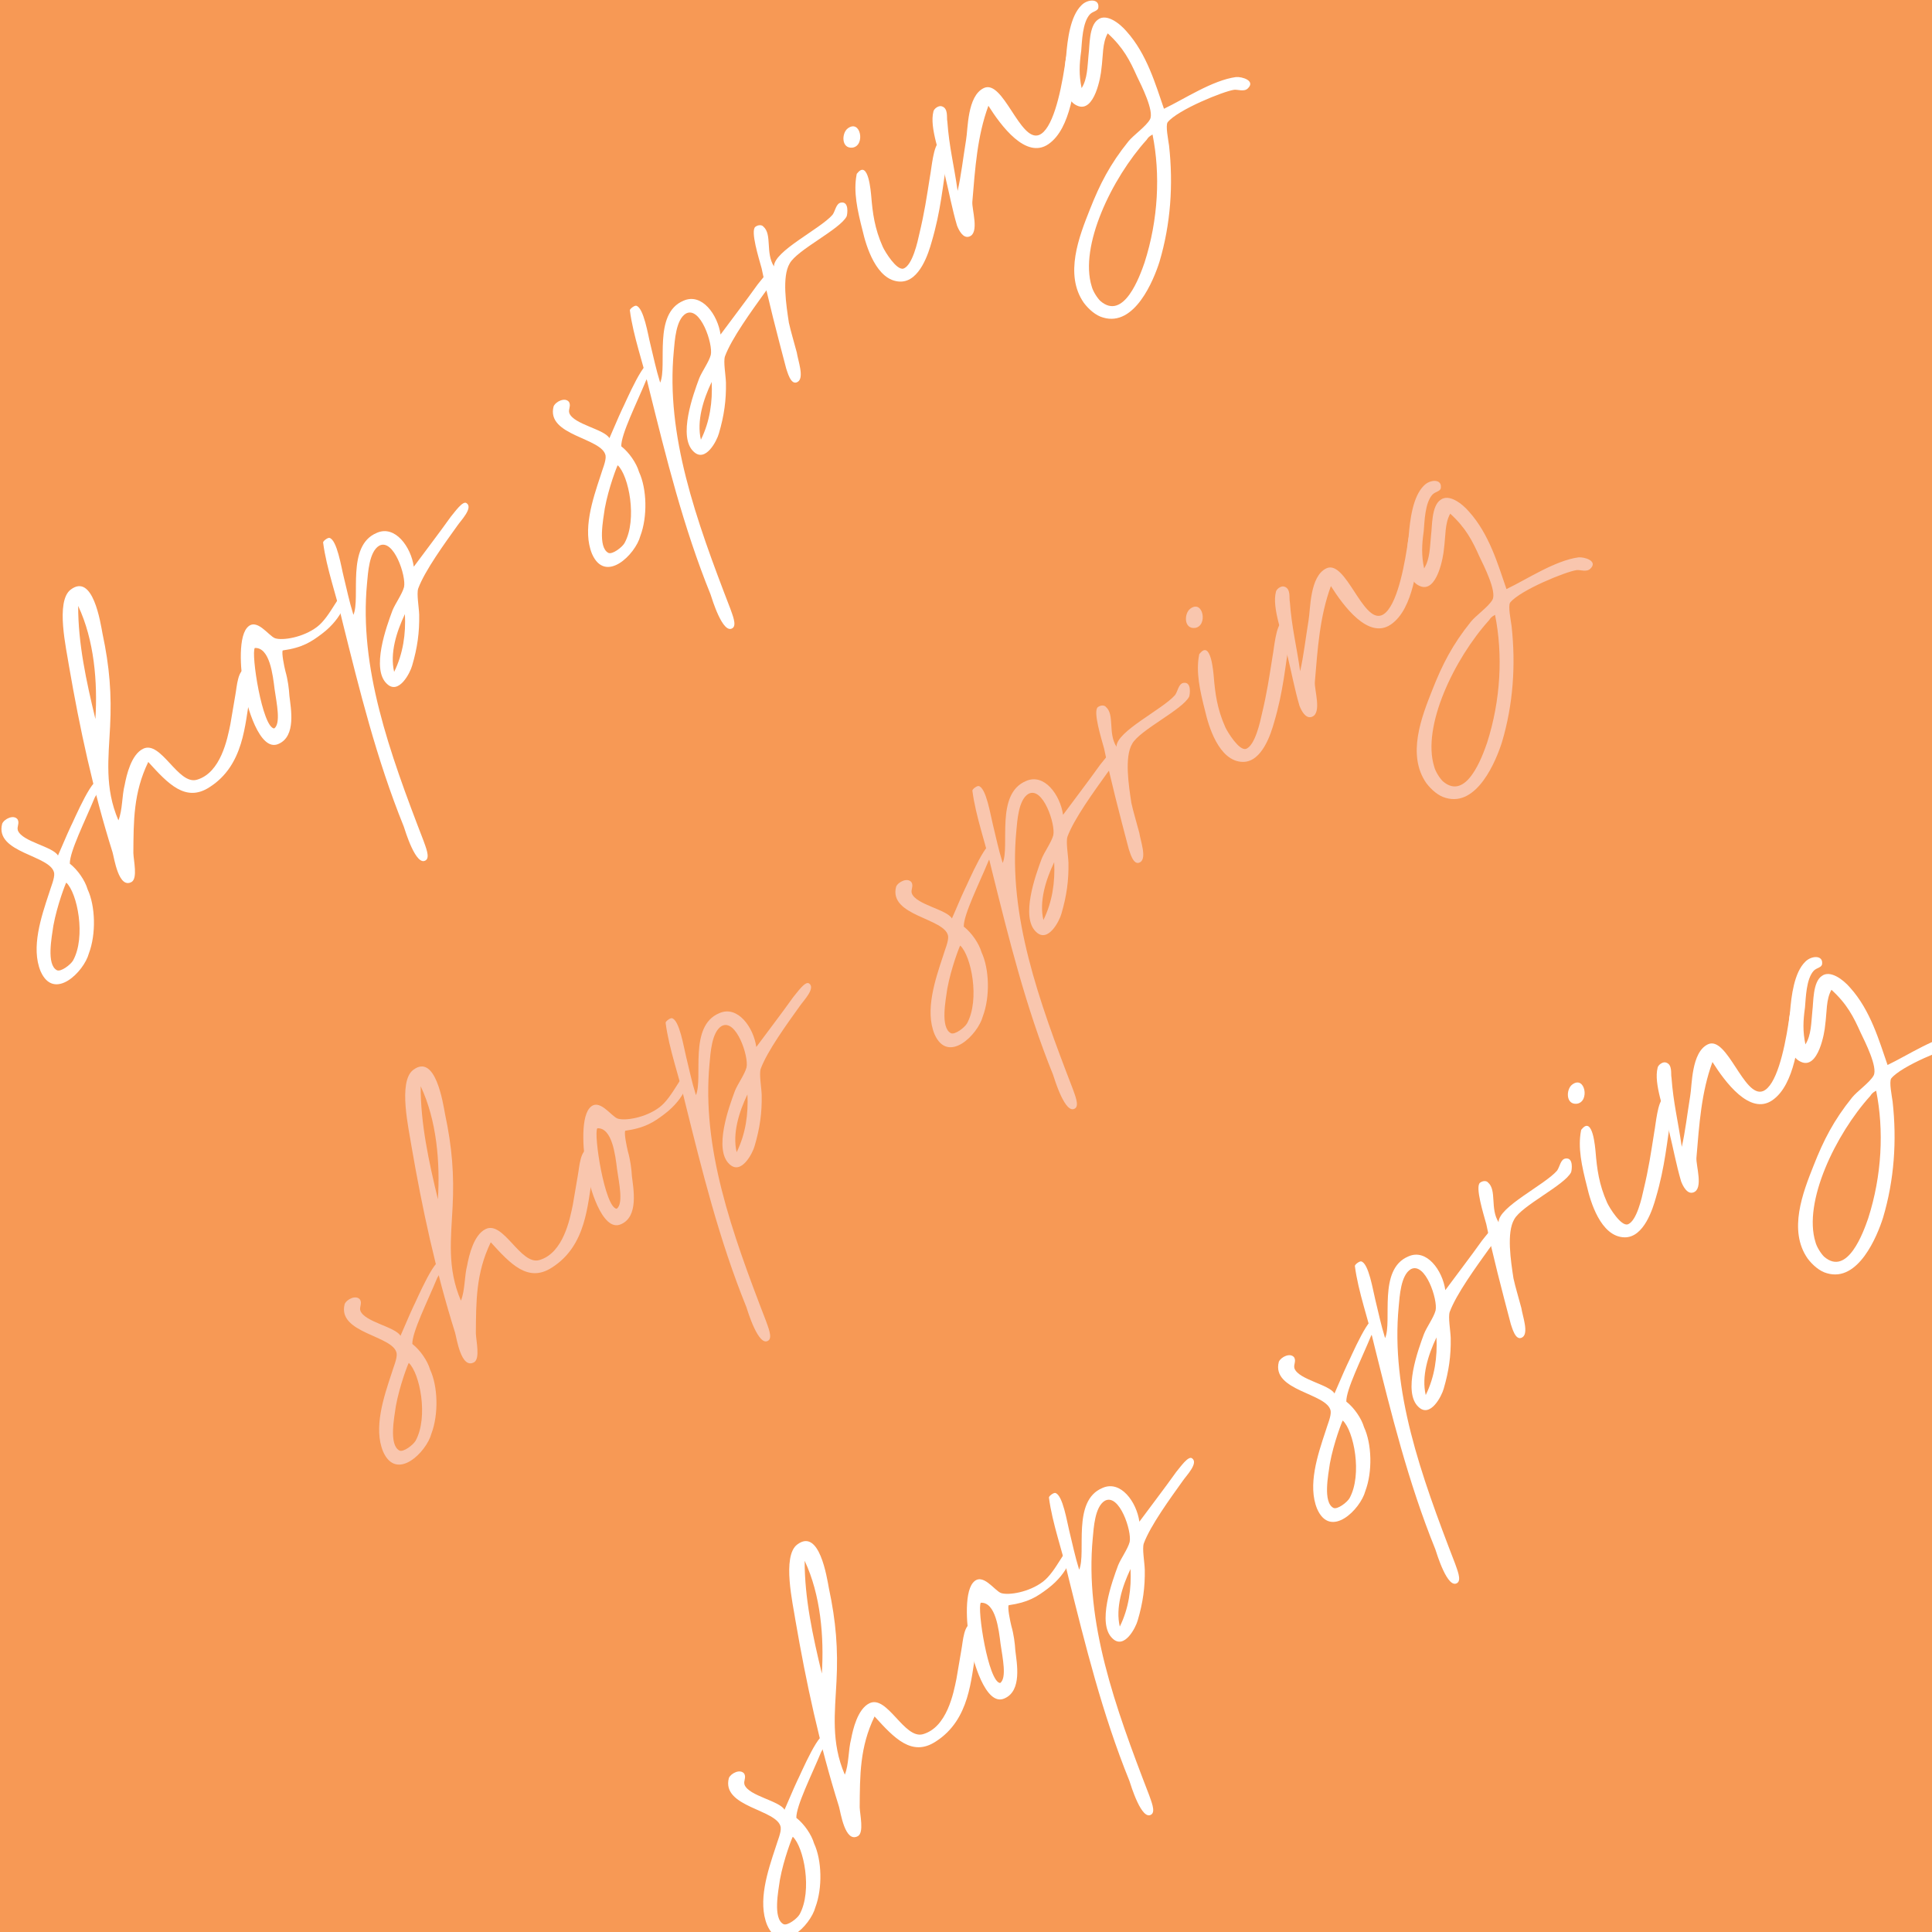 <svg xmlns="http://www.w3.org/2000/svg" xmlns:xlink="http://www.w3.org/1999/xlink" width="1080" zoomAndPan="magnify" viewBox="0 0 810 810" height="1080" preserveAspectRatio="xMidYMid meet" version="1.0"><defs><g/></defs><rect x="-81" width="972" fill="#ffffff" y="-81" height="972" fill-opacity="1"/><rect x="-81" width="972" fill="#ffffff" y="-81" height="972" fill-opacity="1"/><rect x="-81" width="972" fill="#f79955" y="-81" height="972" fill-opacity="1"/><g fill="#f9c6ae" fill-opacity="1"><g transform="translate(201.662, 641.612)"><g><path d="M -20.793 -40.547 C -17.73 -48.664 -18.051 -60.359 -21.348 -67.418 C -22.398 -71.059 -25.461 -75.559 -28.793 -78.156 C -28.867 -83.215 -22.449 -95.918 -18.359 -105.836 C -16.309 -109.434 -15.441 -110.09 -15.938 -112.102 C -18.031 -118.023 -27.344 -95.625 -28.371 -93.824 C -30.582 -89.082 -31.227 -87.23 -33.758 -81.562 C -35.949 -85.359 -48.688 -87.316 -50.559 -92.039 C -51.109 -93.672 -49.754 -95.035 -50.688 -96.719 C -52.328 -98.887 -56.293 -96.91 -57.152 -94.895 C -60.418 -82.531 -36.641 -81.766 -35.359 -74.211 C -35.074 -72.035 -36.746 -68.383 -37.496 -65.77 C -40.824 -55.746 -45.121 -42.941 -41.055 -33.059 C -35.449 -20.246 -22.828 -32.867 -20.793 -40.547 Z M -27.418 -37.578 C -28.445 -35.781 -32.566 -32.66 -34.199 -33.469 C -38.727 -35.844 -36.328 -47.551 -35.695 -52.121 C -34.102 -60.832 -30.496 -70.043 -30.281 -70.207 C -25.637 -65.875 -21.969 -47.504 -27.418 -37.578 Z M -27.418 -37.578 "/></g></g></g><g fill="#f9c6ae" fill-opacity="1"><g transform="translate(235.929, 615.678)"><g><path d="M -37.133 -44.555 C -34.582 -46.145 -36.301 -53.371 -36.422 -56.688 C -36.32 -70.07 -36.426 -81.93 -30.172 -94.852 C -21.918 -85.746 -14.484 -77.727 -4.449 -84.301 C 10.035 -93.555 10.289 -110.801 12.414 -121.965 C 12.785 -124.629 14.918 -134.434 11.164 -133.98 C 7.301 -134.125 7.008 -126.402 6.316 -122.809 L 4.25 -110.668 C 3.023 -104.625 0.258 -90.25 -9.848 -87.379 C -17.727 -85.168 -24.824 -104.012 -32.316 -100.391 C -37.312 -97.973 -39.285 -89.316 -40.031 -85.34 C -41.262 -80.656 -40.91 -74.785 -42.684 -70.371 C -48.566 -84 -46.824 -96.57 -46.176 -109.684 C -45.473 -123.18 -46.395 -134.762 -49.336 -148.566 C -50.227 -153.352 -53.363 -174.172 -62.691 -167.113 C -69.199 -162.188 -64.43 -141.918 -63.422 -135.18 C -58.902 -108.922 -53.348 -83.105 -45.129 -56.922 C -44.465 -54.695 -42.613 -41.43 -37.133 -44.555 Z M -52.336 -112.867 C -56.16 -128.734 -59.602 -144.551 -59.559 -160.273 C -52.805 -145.941 -51.371 -128.266 -52.336 -112.867 Z M -52.336 -112.867 "/></g></g></g><g fill="#f9c6ae" fill-opacity="1"><g transform="translate(297.74, 568.897)"><g><path d="M -37.344 -55.652 C -29.906 -58.895 -32.188 -70.469 -32.809 -75.797 C -32.984 -78.734 -33.434 -82.488 -34.484 -86.129 C -34.984 -88.137 -36.148 -93.734 -35.609 -94.824 C -27.293 -96.004 -23.66 -98.414 -19.105 -101.859 C -10.211 -108.59 -8.074 -117.031 -9.438 -118.387 C -11.516 -120.227 -15.383 -109.113 -21.238 -104.68 C -27.094 -100.25 -35.629 -98.906 -38.789 -99.926 C -41.566 -100.895 -46.66 -108.977 -50.613 -104.281 C -54.562 -99.586 -53.137 -84.633 -51.746 -77.836 C -50.91 -72.672 -45.434 -51.918 -37.344 -55.652 Z M -39.168 -62.117 C -44.172 -62.422 -48.988 -93.57 -47.312 -95.863 C -41.055 -96.164 -39.754 -84.527 -39.02 -78.602 C -38.125 -72.457 -36.348 -64.25 -39.168 -62.117 Z M -39.168 -62.117 "/></g></g></g><g fill="#f9c6ae" fill-opacity="1"><g transform="translate(338.513, 538.037)"><g><path d="M -16.324 23.953 C -14.59 22.641 -16.512 18.297 -17.34 15.852 C -31.918 -21.891 -44.367 -56.816 -41.039 -92.082 C -40.621 -96.492 -40.172 -105.359 -35.941 -107.879 C -29.859 -111.117 -24.516 -95.039 -25.527 -90.52 C -26.332 -87.523 -29.195 -83.648 -30.383 -80.703 C -32.855 -74.059 -39.414 -56.133 -32.695 -49.961 C -27.723 -45.195 -22.922 -54.625 -22.121 -57.621 C -19.922 -65.082 -19.027 -71.562 -19.168 -78.957 C -19.289 -82.277 -20.293 -87.656 -19.594 -89.891 C -16.801 -97.465 -8.418 -108.926 -3.121 -116.348 C -1.66 -118.477 3.539 -123.773 0.703 -125.719 C -0.879 -126.91 -4.285 -121.945 -5.91 -120.035 C -11.207 -112.613 -16.887 -105.242 -21.43 -99.078 C -22.609 -107.395 -29.285 -116.668 -36.941 -113.262 C -49.922 -107.875 -43.625 -86.031 -46.746 -78.895 C -48.625 -84.977 -49.402 -89.164 -50.898 -95.195 C -51.785 -98.617 -53.633 -110.523 -56.844 -111.16 C -57.605 -111.266 -59.559 -109.789 -59.445 -109.191 C -58.039 -98.32 -53.801 -86.859 -51.137 -75.23 C -44.273 -47.68 -37.07 -18.332 -25.633 9.848 C -25.082 11.48 -20.445 27.07 -16.324 23.953 Z M -29.672 -54.977 C -31.5 -62.801 -28.711 -71.738 -25.152 -79.203 C -24.734 -70.992 -25.895 -62.609 -29.672 -54.977 Z M -29.672 -54.977 "/></g></g></g><g fill="#f9c6ae" fill-opacity="1"><g transform="translate(389.479, 499.464)"><g/></g></g><g fill="#f9c6ae" fill-opacity="1"><g transform="translate(432.855, 466.635)"><g><path d="M -20.793 -40.547 C -17.73 -48.664 -18.051 -60.359 -21.348 -67.418 C -22.398 -71.059 -25.461 -75.559 -28.793 -78.156 C -28.867 -83.215 -22.449 -95.918 -18.359 -105.836 C -16.309 -109.434 -15.441 -110.09 -15.938 -112.102 C -18.031 -118.023 -27.344 -95.625 -28.371 -93.824 C -30.582 -89.082 -31.227 -87.23 -33.758 -81.562 C -35.949 -85.359 -48.688 -87.316 -50.559 -92.039 C -51.109 -93.672 -49.754 -95.035 -50.688 -96.719 C -52.328 -98.887 -56.293 -96.91 -57.152 -94.895 C -60.418 -82.531 -36.641 -81.766 -35.359 -74.211 C -35.074 -72.035 -36.746 -68.383 -37.496 -65.77 C -40.824 -55.746 -45.121 -42.941 -41.055 -33.059 C -35.449 -20.246 -22.828 -32.867 -20.793 -40.547 Z M -27.418 -37.578 C -28.445 -35.781 -32.566 -32.66 -34.199 -33.469 C -38.727 -35.844 -36.328 -47.551 -35.695 -52.121 C -34.102 -60.832 -30.496 -70.043 -30.281 -70.207 C -25.637 -65.875 -21.969 -47.504 -27.418 -37.578 Z M -27.418 -37.578 "/></g></g></g><g fill="#f9c6ae" fill-opacity="1"><g transform="translate(467.122, 440.7)"><g><path d="M -16.324 23.953 C -14.59 22.641 -16.512 18.297 -17.34 15.852 C -31.918 -21.891 -44.367 -56.816 -41.039 -92.082 C -40.621 -96.492 -40.172 -105.359 -35.941 -107.879 C -29.859 -111.117 -24.516 -95.039 -25.527 -90.52 C -26.332 -87.523 -29.195 -83.648 -30.383 -80.703 C -32.855 -74.059 -39.414 -56.133 -32.695 -49.961 C -27.723 -45.195 -22.922 -54.625 -22.121 -57.621 C -19.922 -65.082 -19.027 -71.562 -19.168 -78.957 C -19.289 -82.277 -20.293 -87.656 -19.594 -89.891 C -16.801 -97.465 -8.418 -108.926 -3.121 -116.348 C -1.66 -118.477 3.539 -123.773 0.703 -125.719 C -0.879 -126.91 -4.285 -121.945 -5.91 -120.035 C -11.207 -112.613 -16.887 -105.242 -21.43 -99.078 C -22.609 -107.395 -29.285 -116.668 -36.941 -113.262 C -49.922 -107.875 -43.625 -86.031 -46.746 -78.895 C -48.625 -84.977 -49.402 -89.164 -50.898 -95.195 C -51.785 -98.617 -53.633 -110.523 -56.844 -111.16 C -57.605 -111.266 -59.559 -109.789 -59.445 -109.191 C -58.039 -98.32 -53.801 -86.859 -51.137 -75.23 C -44.273 -47.68 -37.07 -18.332 -25.633 9.848 C -25.082 11.48 -20.445 27.07 -16.324 23.953 Z M -29.672 -54.977 C -31.5 -62.801 -28.711 -71.738 -25.152 -79.203 C -24.734 -70.992 -25.895 -62.609 -29.672 -54.977 Z M -29.672 -54.977 "/></g></g></g><g fill="#f9c6ae" fill-opacity="1"><g transform="translate(518.088, 402.126)"><g><path d="M -40 -40.68 C -37.23 -42.434 -39.93 -49.602 -40.434 -52.973 C -41.703 -57.809 -42.918 -61.664 -43.75 -65.469 C -44.871 -72.809 -46.719 -84.715 -43.426 -90.277 C -40.293 -96.059 -22.219 -104.621 -19.52 -110.074 C -19.199 -111 -18.461 -116.336 -21.832 -115.828 C -24.004 -115.547 -24.262 -112.285 -25.453 -110.699 C -30.758 -104.641 -50.082 -95.469 -50 -89.051 C -53.672 -94.801 -50.66 -102.539 -54.48 -105.785 C -54.973 -106.438 -56.496 -106.648 -57.797 -105.664 C -59.969 -104.023 -56.328 -92.449 -55.164 -88.211 C -52.496 -75.223 -48.68 -60.715 -44.863 -46.207 C -44.426 -45.176 -42.98 -38.762 -40 -40.68 Z M -40 -40.68 "/></g></g></g><g fill="#f9c6ae" fill-opacity="1"><g transform="translate(556.91, 372.744)"><g><path d="M -55.91 -109.48 C -50.367 -110.266 -52.484 -121.625 -57.906 -117.523 C -60.508 -115.551 -60.641 -108.969 -55.91 -109.48 Z M -35.918 -53.316 C -27.594 -53.137 -23.898 -65.828 -22.773 -69.75 C -18.75 -83.367 -18.195 -93 -16.02 -105.898 C -15.488 -108.352 -14.965 -113.52 -19.473 -111.816 C -21.973 -110.605 -22.746 -100.812 -23.383 -97.598 C -24.867 -88.289 -25.656 -82.574 -27.953 -72.992 C -28.488 -70.539 -30.727 -59.977 -34.582 -58.762 C -37.406 -57.988 -42.176 -65.641 -43.219 -67.918 C -46.625 -75.574 -47.469 -82.098 -48.043 -89.168 C -48.215 -90.746 -49.199 -104.668 -53.906 -98.719 C -54.121 -98.555 -54.121 -98.555 -54.176 -98.172 C -55.559 -90.984 -53.895 -83.375 -51.625 -74.52 C -50.293 -68.703 -45.984 -53.547 -35.918 -53.316 Z M -35.918 -53.316 "/></g></g></g><g fill="#f9c6ae" fill-opacity="1"><g transform="translate(589.875, 347.794)"><g><path d="M -39.863 -47.262 C -35.574 -48.805 -38.879 -58.582 -38.621 -61.848 C -37.434 -76.051 -36.566 -89.328 -31.891 -102.078 C -26.629 -93.777 -16.176 -79.516 -6.742 -85.977 C 2.914 -92.602 4.137 -111.266 5.68 -119.594 C 6.102 -122.645 6.992 -130.48 2.758 -127.961 C 1.242 -126.812 0.398 -120.715 0.082 -118.43 C -1.77 -106.453 -5.133 -91.969 -10.676 -89.82 C -18.656 -86.848 -25.684 -113.258 -33.77 -109.523 C -40.828 -106.227 -40.441 -92.195 -41.238 -87.84 C -42.508 -80.055 -43.348 -72.598 -44.789 -66.391 C -46.359 -77.48 -48.297 -84.543 -49.105 -95.527 C -49.492 -96.941 -48.531 -101.078 -51.527 -101.883 C -52.832 -102.258 -54.785 -100.781 -54.945 -99.637 C -56.656 -92.883 -52.145 -81.969 -49.984 -72.352 C -48.488 -66.32 -47.039 -58.547 -45.051 -51.863 C -44.336 -50.016 -42.523 -46.27 -39.863 -47.262 Z M -39.863 -47.262 "/></g></g></g><g fill="#f9c6ae" fill-opacity="1"><g transform="translate(644.746, 306.266)"><g><path d="M -38.664 28.238 C -25.426 32.207 -17.461 12.535 -15.047 4.906 C -10.328 -10.945 -9.203 -27.484 -11.016 -43.852 C -11.297 -46.027 -12.578 -52.223 -11.605 -53.641 C -7.383 -58.883 11.949 -66.691 16.297 -67.254 C 17.875 -67.426 20.438 -66.293 22.008 -67.824 C 25.367 -71.047 19.594 -72.816 17.035 -72.59 C 7.141 -71.238 -4.629 -63.355 -13.152 -59.293 C -16.621 -69.285 -20.27 -82.219 -28.852 -91.754 C -31.859 -95.277 -37.316 -99.332 -40.785 -96.707 C -44.637 -94.133 -44.273 -85.539 -44.75 -82.109 C -45.27 -76.941 -45.195 -71.883 -47.68 -67.953 C -48.844 -73.551 -48.648 -77.797 -47.855 -83.512 C -47.492 -87.539 -47.363 -95.48 -44.168 -98.922 C -42.816 -100.289 -40.691 -100.188 -40.645 -101.93 C -40.336 -105.578 -45.23 -105.281 -47.723 -102.715 C -52.434 -98.125 -53.59 -88.383 -54.156 -81.473 C -54.844 -76.52 -56.418 -63.727 -49.66 -60.656 C -42.191 -57.098 -39.543 -73.43 -39.391 -75.934 C -38.598 -81.648 -39.059 -86.762 -36.734 -90.906 C -30.184 -84.949 -27.438 -79.52 -24.473 -72.898 C -22.66 -69.152 -17.172 -58.297 -19.008 -54.859 C -20.574 -51.969 -25.941 -48.246 -28.051 -45.629 C -35.789 -36.02 -40.051 -27.676 -44.246 -16.996 C -48.711 -5.77 -55.008 10.25 -46.742 22.074 C -44.609 24.891 -41.66 27.438 -38.664 28.238 Z M -39.836 21.281 C -41.203 19.926 -42.953 17.16 -43.453 15.148 C -48.695 -1.691 -35.055 -30.094 -20.383 -46.312 C -19.898 -47.023 -19.629 -47.566 -17.945 -48.5 C -14.609 -31.922 -15.504 -12.824 -21.301 5.207 C -23.234 10.766 -29.953 29.832 -39.836 21.281 Z M -39.836 21.281 "/></g></g></g><g fill="#ffffff" fill-opacity="1"><g transform="translate(58.065, 440.242)"><g><path d="M -20.793 -40.547 C -17.73 -48.664 -18.051 -60.359 -21.348 -67.418 C -22.398 -71.059 -25.461 -75.559 -28.793 -78.156 C -28.867 -83.215 -22.449 -95.918 -18.359 -105.836 C -16.309 -109.434 -15.441 -110.09 -15.938 -112.102 C -18.031 -118.023 -27.344 -95.625 -28.371 -93.824 C -30.582 -89.082 -31.227 -87.23 -33.758 -81.562 C -35.949 -85.359 -48.688 -87.316 -50.559 -92.039 C -51.109 -93.672 -49.754 -95.035 -50.688 -96.719 C -52.328 -98.887 -56.293 -96.91 -57.152 -94.895 C -60.418 -82.531 -36.641 -81.766 -35.359 -74.211 C -35.074 -72.035 -36.746 -68.383 -37.496 -65.77 C -40.824 -55.746 -45.121 -42.941 -41.055 -33.059 C -35.449 -20.246 -22.828 -32.867 -20.793 -40.547 Z M -27.418 -37.578 C -28.445 -35.781 -32.566 -32.66 -34.199 -33.469 C -38.727 -35.844 -36.328 -47.551 -35.695 -52.121 C -34.102 -60.832 -30.496 -70.043 -30.281 -70.207 C -25.637 -65.875 -21.969 -47.504 -27.418 -37.578 Z M -27.418 -37.578 "/></g></g></g><g fill="#ffffff" fill-opacity="1"><g transform="translate(92.332, 414.307)"><g><path d="M -37.133 -44.555 C -34.582 -46.145 -36.301 -53.371 -36.422 -56.688 C -36.32 -70.07 -36.426 -81.93 -30.172 -94.852 C -21.918 -85.746 -14.484 -77.727 -4.449 -84.301 C 10.035 -93.555 10.289 -110.801 12.414 -121.965 C 12.785 -124.629 14.918 -134.434 11.164 -133.98 C 7.301 -134.125 7.008 -126.402 6.316 -122.809 L 4.25 -110.668 C 3.023 -104.625 0.258 -90.25 -9.848 -87.379 C -17.727 -85.168 -24.824 -104.012 -32.316 -100.391 C -37.312 -97.973 -39.285 -89.316 -40.031 -85.34 C -41.262 -80.656 -40.91 -74.785 -42.684 -70.371 C -48.566 -84 -46.824 -96.57 -46.176 -109.684 C -45.473 -123.18 -46.395 -134.762 -49.336 -148.566 C -50.227 -153.352 -53.363 -174.172 -62.691 -167.113 C -69.199 -162.188 -64.43 -141.918 -63.422 -135.18 C -58.902 -108.922 -53.348 -83.105 -45.129 -56.922 C -44.465 -54.695 -42.613 -41.43 -37.133 -44.555 Z M -52.336 -112.867 C -56.16 -128.734 -59.602 -144.551 -59.559 -160.273 C -52.805 -145.941 -51.371 -128.266 -52.336 -112.867 Z M -52.336 -112.867 "/></g></g></g><g fill="#ffffff" fill-opacity="1"><g transform="translate(154.143, 367.526)"><g><path d="M -37.344 -55.652 C -29.906 -58.895 -32.188 -70.469 -32.809 -75.797 C -32.984 -78.734 -33.434 -82.488 -34.484 -86.129 C -34.984 -88.137 -36.148 -93.734 -35.609 -94.824 C -27.293 -96.004 -23.66 -98.414 -19.105 -101.859 C -10.211 -108.59 -8.074 -117.031 -9.438 -118.387 C -11.516 -120.227 -15.383 -109.113 -21.238 -104.68 C -27.094 -100.25 -35.629 -98.906 -38.789 -99.926 C -41.566 -100.895 -46.66 -108.977 -50.613 -104.281 C -54.562 -99.586 -53.137 -84.633 -51.746 -77.836 C -50.91 -72.672 -45.434 -51.918 -37.344 -55.652 Z M -39.168 -62.117 C -44.172 -62.422 -48.988 -93.57 -47.312 -95.863 C -41.055 -96.164 -39.754 -84.527 -39.02 -78.602 C -38.125 -72.457 -36.348 -64.25 -39.168 -62.117 Z M -39.168 -62.117 "/></g></g></g><g fill="#ffffff" fill-opacity="1"><g transform="translate(194.916, 336.667)"><g><path d="M -16.324 23.953 C -14.59 22.641 -16.512 18.297 -17.34 15.852 C -31.918 -21.891 -44.367 -56.816 -41.039 -92.082 C -40.621 -96.492 -40.172 -105.359 -35.941 -107.879 C -29.859 -111.117 -24.516 -95.039 -25.527 -90.52 C -26.332 -87.523 -29.195 -83.648 -30.383 -80.703 C -32.855 -74.059 -39.414 -56.133 -32.695 -49.961 C -27.723 -45.195 -22.922 -54.625 -22.121 -57.621 C -19.922 -65.082 -19.027 -71.562 -19.168 -78.957 C -19.289 -82.277 -20.293 -87.656 -19.594 -89.891 C -16.801 -97.465 -8.418 -108.926 -3.121 -116.348 C -1.66 -118.477 3.539 -123.773 0.703 -125.719 C -0.879 -126.91 -4.285 -121.945 -5.91 -120.035 C -11.207 -112.613 -16.887 -105.242 -21.43 -99.078 C -22.609 -107.395 -29.285 -116.668 -36.941 -113.262 C -49.922 -107.875 -43.625 -86.031 -46.746 -78.895 C -48.625 -84.977 -49.402 -89.164 -50.898 -95.195 C -51.785 -98.617 -53.633 -110.523 -56.844 -111.16 C -57.605 -111.266 -59.559 -109.789 -59.445 -109.191 C -58.039 -98.32 -53.801 -86.859 -51.137 -75.23 C -44.273 -47.68 -37.07 -18.332 -25.633 9.848 C -25.082 11.48 -20.445 27.07 -16.324 23.953 Z M -29.672 -54.977 C -31.5 -62.801 -28.711 -71.738 -25.152 -79.203 C -24.734 -70.992 -25.895 -62.609 -29.672 -54.977 Z M -29.672 -54.977 "/></g></g></g><g fill="#ffffff" fill-opacity="1"><g transform="translate(245.882, 298.093)"><g/></g></g><g fill="#ffffff" fill-opacity="1"><g transform="translate(289.258, 265.264)"><g><path d="M -20.793 -40.547 C -17.73 -48.664 -18.051 -60.359 -21.348 -67.418 C -22.398 -71.059 -25.461 -75.559 -28.793 -78.156 C -28.867 -83.215 -22.449 -95.918 -18.359 -105.836 C -16.309 -109.434 -15.441 -110.09 -15.938 -112.102 C -18.031 -118.023 -27.344 -95.625 -28.371 -93.824 C -30.582 -89.082 -31.227 -87.23 -33.758 -81.562 C -35.949 -85.359 -48.688 -87.316 -50.559 -92.039 C -51.109 -93.672 -49.754 -95.035 -50.688 -96.719 C -52.328 -98.887 -56.293 -96.91 -57.152 -94.895 C -60.418 -82.531 -36.641 -81.766 -35.359 -74.211 C -35.074 -72.035 -36.746 -68.383 -37.496 -65.77 C -40.824 -55.746 -45.121 -42.941 -41.055 -33.059 C -35.449 -20.246 -22.828 -32.867 -20.793 -40.547 Z M -27.418 -37.578 C -28.445 -35.781 -32.566 -32.66 -34.199 -33.469 C -38.727 -35.844 -36.328 -47.551 -35.695 -52.121 C -34.102 -60.832 -30.496 -70.043 -30.281 -70.207 C -25.637 -65.875 -21.969 -47.504 -27.418 -37.578 Z M -27.418 -37.578 "/></g></g></g><g fill="#ffffff" fill-opacity="1"><g transform="translate(323.525, 239.33)"><g><path d="M -16.324 23.953 C -14.59 22.641 -16.512 18.297 -17.34 15.852 C -31.918 -21.891 -44.367 -56.816 -41.039 -92.082 C -40.621 -96.492 -40.172 -105.359 -35.941 -107.879 C -29.859 -111.117 -24.516 -95.039 -25.527 -90.52 C -26.332 -87.523 -29.195 -83.648 -30.383 -80.703 C -32.855 -74.059 -39.414 -56.133 -32.695 -49.961 C -27.723 -45.195 -22.922 -54.625 -22.121 -57.621 C -19.922 -65.082 -19.027 -71.562 -19.168 -78.957 C -19.289 -82.277 -20.293 -87.656 -19.594 -89.891 C -16.801 -97.465 -8.418 -108.926 -3.121 -116.348 C -1.66 -118.477 3.539 -123.773 0.703 -125.719 C -0.879 -126.91 -4.285 -121.945 -5.91 -120.035 C -11.207 -112.613 -16.887 -105.242 -21.43 -99.078 C -22.609 -107.395 -29.285 -116.668 -36.941 -113.262 C -49.922 -107.875 -43.625 -86.031 -46.746 -78.895 C -48.625 -84.977 -49.402 -89.164 -50.898 -95.195 C -51.785 -98.617 -53.633 -110.523 -56.844 -111.16 C -57.605 -111.266 -59.559 -109.789 -59.445 -109.191 C -58.039 -98.32 -53.801 -86.859 -51.137 -75.23 C -44.273 -47.68 -37.07 -18.332 -25.633 9.848 C -25.082 11.48 -20.445 27.07 -16.324 23.953 Z M -29.672 -54.977 C -31.5 -62.801 -28.711 -71.738 -25.152 -79.203 C -24.734 -70.992 -25.895 -62.609 -29.672 -54.977 Z M -29.672 -54.977 "/></g></g></g><g fill="#ffffff" fill-opacity="1"><g transform="translate(374.492, 200.756)"><g><path d="M -40 -40.68 C -37.23 -42.434 -39.93 -49.602 -40.434 -52.973 C -41.703 -57.809 -42.918 -61.664 -43.75 -65.469 C -44.871 -72.809 -46.719 -84.715 -43.426 -90.277 C -40.293 -96.059 -22.219 -104.621 -19.52 -110.074 C -19.199 -111 -18.461 -116.336 -21.832 -115.828 C -24.004 -115.547 -24.262 -112.285 -25.453 -110.699 C -30.758 -104.641 -50.082 -95.469 -50 -89.051 C -53.672 -94.801 -50.66 -102.539 -54.48 -105.785 C -54.973 -106.438 -56.496 -106.648 -57.797 -105.664 C -59.969 -104.023 -56.328 -92.449 -55.164 -88.211 C -52.496 -75.223 -48.68 -60.715 -44.863 -46.207 C -44.426 -45.176 -42.98 -38.762 -40 -40.68 Z M -40 -40.68 "/></g></g></g><g fill="#ffffff" fill-opacity="1"><g transform="translate(413.313, 171.374)"><g><path d="M -55.91 -109.48 C -50.367 -110.266 -52.484 -121.625 -57.906 -117.523 C -60.508 -115.551 -60.641 -108.969 -55.91 -109.48 Z M -35.918 -53.316 C -27.594 -53.137 -23.898 -65.828 -22.773 -69.75 C -18.75 -83.367 -18.195 -93 -16.02 -105.898 C -15.488 -108.352 -14.965 -113.52 -19.473 -111.816 C -21.973 -110.605 -22.746 -100.812 -23.383 -97.598 C -24.867 -88.289 -25.656 -82.574 -27.953 -72.992 C -28.488 -70.539 -30.727 -59.977 -34.582 -58.762 C -37.406 -57.988 -42.176 -65.641 -43.219 -67.918 C -46.625 -75.574 -47.469 -82.098 -48.043 -89.168 C -48.215 -90.746 -49.199 -104.668 -53.906 -98.719 C -54.121 -98.555 -54.121 -98.555 -54.176 -98.172 C -55.559 -90.984 -53.895 -83.375 -51.625 -74.52 C -50.293 -68.703 -45.984 -53.547 -35.918 -53.316 Z M -35.918 -53.316 "/></g></g></g><g fill="#ffffff" fill-opacity="1"><g transform="translate(446.279, 146.424)"><g><path d="M -39.863 -47.262 C -35.574 -48.805 -38.879 -58.582 -38.621 -61.848 C -37.434 -76.051 -36.566 -89.328 -31.891 -102.078 C -26.629 -93.777 -16.176 -79.516 -6.742 -85.977 C 2.914 -92.602 4.137 -111.266 5.68 -119.594 C 6.102 -122.645 6.992 -130.48 2.758 -127.961 C 1.242 -126.812 0.398 -120.715 0.082 -118.43 C -1.77 -106.453 -5.133 -91.969 -10.676 -89.82 C -18.656 -86.848 -25.684 -113.258 -33.77 -109.523 C -40.828 -106.227 -40.441 -92.195 -41.238 -87.84 C -42.508 -80.055 -43.348 -72.598 -44.789 -66.391 C -46.359 -77.48 -48.297 -84.543 -49.105 -95.527 C -49.492 -96.941 -48.531 -101.078 -51.527 -101.883 C -52.832 -102.258 -54.785 -100.781 -54.945 -99.637 C -56.656 -92.883 -52.145 -81.969 -49.984 -72.352 C -48.488 -66.32 -47.039 -58.547 -45.051 -51.863 C -44.336 -50.016 -42.523 -46.27 -39.863 -47.262 Z M -39.863 -47.262 "/></g></g></g><g fill="#ffffff" fill-opacity="1"><g transform="translate(501.149, 104.895)"><g><path d="M -38.664 28.238 C -25.426 32.207 -17.461 12.535 -15.047 4.906 C -10.328 -10.945 -9.203 -27.484 -11.016 -43.852 C -11.297 -46.027 -12.578 -52.223 -11.605 -53.641 C -7.383 -58.883 11.949 -66.691 16.297 -67.254 C 17.875 -67.426 20.438 -66.293 22.008 -67.824 C 25.367 -71.047 19.594 -72.816 17.035 -72.59 C 7.141 -71.238 -4.629 -63.355 -13.152 -59.293 C -16.621 -69.285 -20.27 -82.219 -28.852 -91.754 C -31.859 -95.277 -37.316 -99.332 -40.785 -96.707 C -44.637 -94.133 -44.273 -85.539 -44.75 -82.109 C -45.27 -76.941 -45.195 -71.883 -47.68 -67.953 C -48.844 -73.551 -48.648 -77.797 -47.855 -83.512 C -47.492 -87.539 -47.363 -95.48 -44.168 -98.922 C -42.816 -100.289 -40.691 -100.188 -40.645 -101.93 C -40.336 -105.578 -45.23 -105.281 -47.723 -102.715 C -52.434 -98.125 -53.59 -88.383 -54.156 -81.473 C -54.844 -76.52 -56.418 -63.727 -49.66 -60.656 C -42.191 -57.098 -39.543 -73.43 -39.391 -75.934 C -38.598 -81.648 -39.059 -86.762 -36.734 -90.906 C -30.184 -84.949 -27.438 -79.52 -24.473 -72.898 C -22.66 -69.152 -17.172 -58.297 -19.008 -54.859 C -20.574 -51.969 -25.941 -48.246 -28.051 -45.629 C -35.789 -36.02 -40.051 -27.676 -44.246 -16.996 C -48.711 -5.77 -55.008 10.25 -46.742 22.074 C -44.609 24.891 -41.66 27.438 -38.664 28.238 Z M -39.836 21.281 C -41.203 19.926 -42.953 17.16 -43.453 15.148 C -48.695 -1.691 -35.055 -30.094 -20.383 -46.312 C -19.898 -47.023 -19.629 -47.566 -17.945 -48.5 C -14.609 -31.922 -15.504 -12.824 -21.301 5.207 C -23.234 10.766 -29.953 29.832 -39.836 21.281 Z M -39.836 21.281 "/></g></g></g><g fill="#ffffff" fill-opacity="1"><g transform="translate(362.583, 840.086)"><g><path d="M -20.738 -40.438 C -17.684 -48.535 -18.004 -60.199 -21.289 -67.238 C -22.336 -70.867 -25.395 -75.359 -28.715 -77.949 C -28.793 -82.992 -22.391 -95.664 -18.312 -105.555 C -16.266 -109.145 -15.398 -109.801 -15.898 -111.805 C -17.984 -117.711 -27.273 -95.371 -28.297 -93.574 C -30.5 -88.848 -31.145 -87 -33.668 -81.344 C -35.855 -85.133 -48.559 -87.086 -50.426 -91.797 C -50.973 -93.422 -49.625 -94.785 -50.555 -96.461 C -52.191 -98.625 -56.145 -96.656 -57 -94.645 C -60.258 -82.312 -36.543 -81.551 -35.266 -74.012 C -34.984 -71.844 -36.648 -68.203 -37.398 -65.594 C -40.719 -55.598 -45.004 -42.828 -40.945 -32.973 C -35.355 -20.191 -22.77 -32.781 -20.738 -40.438 Z M -27.348 -37.48 C -28.367 -35.684 -32.48 -32.574 -34.109 -33.383 C -38.625 -35.75 -36.234 -47.422 -35.602 -51.984 C -34.012 -60.672 -30.418 -69.855 -30.199 -70.02 C -25.57 -65.699 -21.91 -47.379 -27.348 -37.48 Z M -27.348 -37.48 "/></g></g></g><g fill="#ffffff" fill-opacity="1"><g transform="translate(396.758, 814.221)"><g><path d="M -37.035 -44.438 C -34.492 -46.02 -36.203 -53.23 -36.328 -56.539 C -36.223 -69.887 -36.328 -81.715 -30.09 -94.598 C -21.859 -85.52 -14.445 -77.523 -4.438 -84.078 C 10.008 -93.309 10.262 -110.508 12.383 -121.641 C 12.75 -124.301 14.879 -134.074 11.137 -133.625 C 7.281 -133.773 6.992 -126.066 6.301 -122.48 L 4.238 -110.375 C 3.016 -104.348 0.258 -90.012 -9.82 -87.145 C -17.68 -84.941 -24.758 -103.738 -32.23 -100.125 C -37.211 -97.715 -39.184 -89.078 -39.926 -85.117 C -41.152 -80.445 -40.801 -74.586 -42.57 -70.184 C -48.438 -83.777 -46.699 -96.316 -46.051 -109.395 C -45.352 -122.852 -46.27 -134.406 -49.207 -148.176 C -50.094 -152.945 -53.223 -173.711 -62.523 -166.672 C -69.016 -161.762 -64.262 -141.543 -63.254 -134.82 C -58.746 -108.633 -53.207 -82.887 -45.008 -56.773 C -44.348 -54.551 -42.5 -41.32 -37.035 -44.438 Z M -52.195 -112.57 C -56.012 -128.395 -59.441 -144.168 -59.402 -159.848 C -52.668 -145.555 -51.234 -127.93 -52.195 -112.57 Z M -52.195 -112.57 "/></g></g></g><g fill="#ffffff" fill-opacity="1"><g transform="translate(458.403, 767.565)"><g><path d="M -37.246 -55.504 C -29.824 -58.738 -32.102 -70.285 -32.723 -75.598 C -32.895 -78.527 -33.348 -82.27 -34.395 -85.898 C -34.891 -87.906 -36.055 -93.488 -35.516 -94.574 C -27.219 -95.75 -23.598 -98.152 -19.055 -101.59 C -10.184 -108.305 -8.051 -116.723 -9.414 -118.074 C -11.484 -119.91 -15.34 -108.824 -21.184 -104.402 C -27.023 -99.984 -35.535 -98.645 -38.684 -99.66 C -41.457 -100.625 -46.539 -108.688 -50.477 -104.004 C -54.418 -99.32 -52.996 -84.406 -51.609 -77.633 C -50.773 -72.48 -45.312 -51.777 -37.246 -55.504 Z M -39.062 -61.953 C -44.055 -62.254 -48.859 -93.324 -47.188 -95.609 C -40.949 -95.906 -39.648 -84.301 -38.918 -78.391 C -38.023 -72.266 -36.25 -64.082 -39.062 -61.953 Z M -39.062 -61.953 "/></g></g></g><g fill="#ffffff" fill-opacity="1"><g transform="translate(499.067, 736.788)"><g><path d="M -16.281 23.891 C -14.551 22.578 -16.469 18.246 -17.293 15.809 C -31.836 -21.836 -44.25 -56.668 -40.93 -91.84 C -40.516 -96.234 -40.066 -105.082 -35.844 -107.594 C -29.781 -110.824 -24.449 -94.785 -25.461 -90.277 C -26.262 -87.289 -29.121 -83.426 -30.301 -80.492 C -32.766 -73.863 -39.309 -55.984 -32.609 -49.828 C -27.648 -45.074 -22.863 -54.48 -22.062 -57.469 C -19.871 -64.91 -18.977 -71.371 -19.117 -78.75 C -19.238 -82.059 -20.238 -87.426 -19.543 -89.652 C -16.754 -97.207 -8.395 -108.637 -3.109 -116.039 C -1.656 -118.16 3.531 -123.445 0.699 -125.387 C -0.879 -126.574 -4.273 -121.621 -5.895 -119.715 C -11.18 -112.312 -16.844 -104.965 -21.375 -98.812 C -22.551 -107.109 -29.211 -116.359 -36.844 -112.961 C -49.789 -107.59 -43.508 -85.805 -46.625 -78.684 C -48.496 -84.754 -49.273 -88.926 -50.766 -94.941 C -51.648 -98.355 -53.488 -110.23 -56.691 -110.867 C -57.453 -110.973 -59.398 -109.5 -59.289 -108.902 C -57.887 -98.059 -53.656 -86.629 -51.004 -75.031 C -44.156 -47.551 -36.973 -18.285 -25.566 9.824 C -25.016 11.449 -20.391 27 -16.281 23.891 Z M -29.59 -54.832 C -31.418 -62.637 -28.633 -71.547 -25.086 -78.996 C -24.672 -70.805 -25.828 -62.445 -29.59 -54.832 Z M -29.59 -54.832 "/></g></g></g><g fill="#ffffff" fill-opacity="1"><g transform="translate(549.898, 698.317)"><g/></g></g><g fill="#ffffff" fill-opacity="1"><g transform="translate(593.158, 665.576)"><g><path d="M -20.738 -40.438 C -17.684 -48.535 -18.004 -60.199 -21.289 -67.238 C -22.336 -70.867 -25.395 -75.359 -28.715 -77.949 C -28.793 -82.992 -22.391 -95.664 -18.312 -105.555 C -16.266 -109.145 -15.398 -109.801 -15.898 -111.805 C -17.984 -117.711 -27.273 -95.371 -28.297 -93.574 C -30.5 -88.848 -31.145 -87 -33.668 -81.344 C -35.855 -85.133 -48.559 -87.086 -50.426 -91.797 C -50.973 -93.422 -49.625 -94.785 -50.555 -96.461 C -52.191 -98.625 -56.145 -96.656 -57 -94.645 C -60.258 -82.312 -36.543 -81.551 -35.266 -74.012 C -34.984 -71.844 -36.648 -68.203 -37.398 -65.594 C -40.719 -55.598 -45.004 -42.828 -40.945 -32.973 C -35.355 -20.191 -22.77 -32.781 -20.738 -40.438 Z M -27.348 -37.48 C -28.367 -35.684 -32.48 -32.574 -34.109 -33.383 C -38.625 -35.75 -36.234 -47.422 -35.602 -51.984 C -34.012 -60.672 -30.418 -69.855 -30.199 -70.02 C -25.57 -65.699 -21.91 -47.379 -27.348 -37.48 Z M -27.348 -37.48 "/></g></g></g><g fill="#ffffff" fill-opacity="1"><g transform="translate(627.333, 639.71)"><g><path d="M -16.281 23.891 C -14.551 22.578 -16.469 18.246 -17.293 15.809 C -31.836 -21.836 -44.25 -56.668 -40.93 -91.84 C -40.516 -96.234 -40.066 -105.082 -35.844 -107.594 C -29.781 -110.824 -24.449 -94.785 -25.461 -90.277 C -26.262 -87.289 -29.121 -83.426 -30.301 -80.492 C -32.766 -73.863 -39.309 -55.984 -32.609 -49.828 C -27.648 -45.074 -22.863 -54.48 -22.062 -57.469 C -19.871 -64.91 -18.977 -71.371 -19.117 -78.75 C -19.238 -82.059 -20.238 -87.426 -19.543 -89.652 C -16.754 -97.207 -8.395 -108.637 -3.109 -116.039 C -1.656 -118.16 3.531 -123.445 0.699 -125.387 C -0.879 -126.574 -4.273 -121.621 -5.895 -119.715 C -11.18 -112.312 -16.844 -104.965 -21.375 -98.812 C -22.551 -107.109 -29.211 -116.359 -36.844 -112.961 C -49.789 -107.59 -43.508 -85.805 -46.625 -78.684 C -48.496 -84.754 -49.273 -88.926 -50.766 -94.941 C -51.648 -98.355 -53.488 -110.23 -56.691 -110.867 C -57.453 -110.973 -59.398 -109.5 -59.289 -108.902 C -57.887 -98.059 -53.656 -86.629 -51.004 -75.031 C -44.156 -47.551 -36.973 -18.285 -25.566 9.824 C -25.016 11.449 -20.391 27 -16.281 23.891 Z M -29.59 -54.832 C -31.418 -62.637 -28.633 -71.547 -25.086 -78.996 C -24.672 -70.805 -25.828 -62.445 -29.59 -54.832 Z M -29.59 -54.832 "/></g></g></g><g fill="#ffffff" fill-opacity="1"><g transform="translate(678.163, 601.24)"><g><path d="M -39.891 -40.57 C -37.133 -42.32 -39.824 -49.469 -40.324 -52.832 C -41.594 -57.656 -42.805 -61.5 -43.637 -65.297 C -44.754 -72.617 -46.594 -84.488 -43.309 -90.039 C -40.188 -95.801 -22.156 -104.344 -19.469 -109.781 C -19.148 -110.707 -18.41 -116.027 -21.773 -115.523 C -23.941 -115.242 -24.199 -111.984 -25.387 -110.406 C -30.676 -104.363 -49.953 -95.219 -49.867 -88.816 C -53.527 -94.551 -50.523 -102.27 -54.336 -105.508 C -54.828 -106.156 -56.348 -106.367 -57.645 -105.383 C -59.809 -103.746 -56.176 -92.207 -55.02 -87.98 C -52.359 -75.023 -48.551 -60.555 -44.746 -46.086 C -44.305 -45.055 -42.867 -38.66 -39.891 -40.57 Z M -39.891 -40.57 "/></g></g></g><g fill="#ffffff" fill-opacity="1"><g transform="translate(716.881, 571.936)"><g><path d="M -55.762 -109.191 C -50.234 -109.973 -52.344 -121.305 -57.75 -117.211 C -60.348 -115.246 -60.48 -108.68 -55.762 -109.191 Z M -35.824 -53.176 C -27.523 -52.996 -23.832 -65.652 -22.711 -69.566 C -18.703 -83.145 -18.148 -92.75 -15.977 -105.621 C -15.445 -108.062 -14.926 -113.219 -19.422 -111.52 C -21.914 -110.312 -22.684 -100.543 -23.32 -97.34 C -24.801 -88.059 -25.59 -82.355 -27.879 -72.797 C -28.41 -70.355 -30.645 -59.82 -34.492 -58.609 C -37.309 -57.836 -42.062 -65.465 -43.102 -67.738 C -46.5 -75.375 -47.344 -81.883 -47.918 -88.934 C -48.086 -90.504 -49.07 -104.391 -53.762 -98.457 C -53.98 -98.293 -53.98 -98.293 -54.031 -97.914 C -55.41 -90.746 -53.75 -83.156 -51.488 -74.32 C -50.16 -68.523 -45.863 -53.402 -35.824 -53.176 Z M -35.824 -53.176 "/></g></g></g><g fill="#ffffff" fill-opacity="1"><g transform="translate(749.759, 547.053)"><g><path d="M -39.758 -47.137 C -35.48 -48.676 -38.777 -58.426 -38.52 -61.684 C -37.332 -75.848 -36.469 -89.09 -31.805 -101.809 C -26.559 -93.527 -16.137 -79.305 -6.723 -85.75 C 2.906 -92.355 4.129 -110.969 5.664 -119.277 C 6.086 -122.32 6.973 -130.137 2.754 -127.621 C 1.238 -126.477 0.395 -120.395 0.082 -118.113 C -1.766 -106.172 -5.121 -91.723 -10.645 -89.582 C -18.609 -86.617 -25.613 -112.957 -33.68 -109.23 C -40.719 -105.945 -40.332 -91.949 -41.129 -87.605 C -42.398 -79.84 -43.23 -72.406 -44.672 -66.215 C -46.238 -77.273 -48.168 -84.32 -48.977 -95.277 C -49.359 -96.684 -48.402 -100.812 -51.391 -101.613 C -52.695 -101.988 -54.641 -100.516 -54.797 -99.375 C -56.504 -92.637 -52.008 -81.754 -49.852 -72.16 C -48.359 -66.145 -46.914 -58.391 -44.934 -51.727 C -44.219 -49.883 -42.414 -46.148 -39.758 -47.137 Z M -39.758 -47.137 "/></g></g></g><g fill="#ffffff" fill-opacity="1"><g transform="translate(804.482, 505.636)"><g><path d="M -38.562 28.164 C -25.359 32.121 -17.414 12.5 -15.008 4.895 C -10.301 -10.914 -9.18 -27.414 -10.988 -43.734 C -11.27 -45.906 -12.543 -52.086 -11.574 -53.5 C -7.363 -58.727 11.918 -66.516 16.254 -67.078 C 17.828 -67.246 20.383 -66.117 21.949 -67.645 C 25.301 -70.859 19.539 -72.625 16.992 -72.398 C 7.121 -71.051 -4.617 -63.188 -13.117 -59.137 C -16.578 -69.102 -20.215 -82 -28.773 -91.512 C -31.773 -95.027 -37.219 -99.07 -40.68 -96.453 C -44.52 -93.883 -44.156 -85.312 -44.629 -81.895 C -45.148 -76.738 -45.074 -71.691 -47.551 -67.773 C -48.715 -73.359 -48.52 -77.59 -47.73 -83.289 C -47.367 -87.309 -47.238 -95.23 -44.051 -98.66 C -42.703 -100.023 -40.586 -99.926 -40.539 -101.66 C -40.23 -105.297 -45.109 -105.004 -47.594 -102.445 C -52.297 -97.867 -53.445 -88.148 -54.012 -81.258 C -54.699 -76.316 -56.27 -63.559 -49.527 -60.496 C -42.078 -56.945 -39.438 -73.234 -39.285 -75.73 C -38.496 -81.434 -38.953 -86.531 -36.641 -90.664 C -30.102 -84.723 -27.367 -79.312 -24.406 -72.703 C -22.602 -68.969 -17.129 -58.141 -18.957 -54.715 C -20.52 -51.832 -25.875 -48.121 -27.977 -45.508 C -35.695 -35.926 -39.945 -27.605 -44.129 -16.953 C -48.582 -5.758 -54.863 10.223 -46.617 22.016 C -44.488 24.828 -41.547 27.363 -38.562 28.164 Z M -39.73 21.227 C -41.094 19.875 -42.84 17.113 -43.34 15.109 C -48.566 -1.688 -34.965 -30.012 -20.332 -46.191 C -19.844 -46.898 -19.578 -47.441 -17.898 -48.371 C -14.57 -31.84 -15.465 -12.789 -21.246 5.191 C -23.176 10.734 -29.875 29.754 -39.73 21.227 Z M -39.73 21.227 "/></g></g></g></svg>